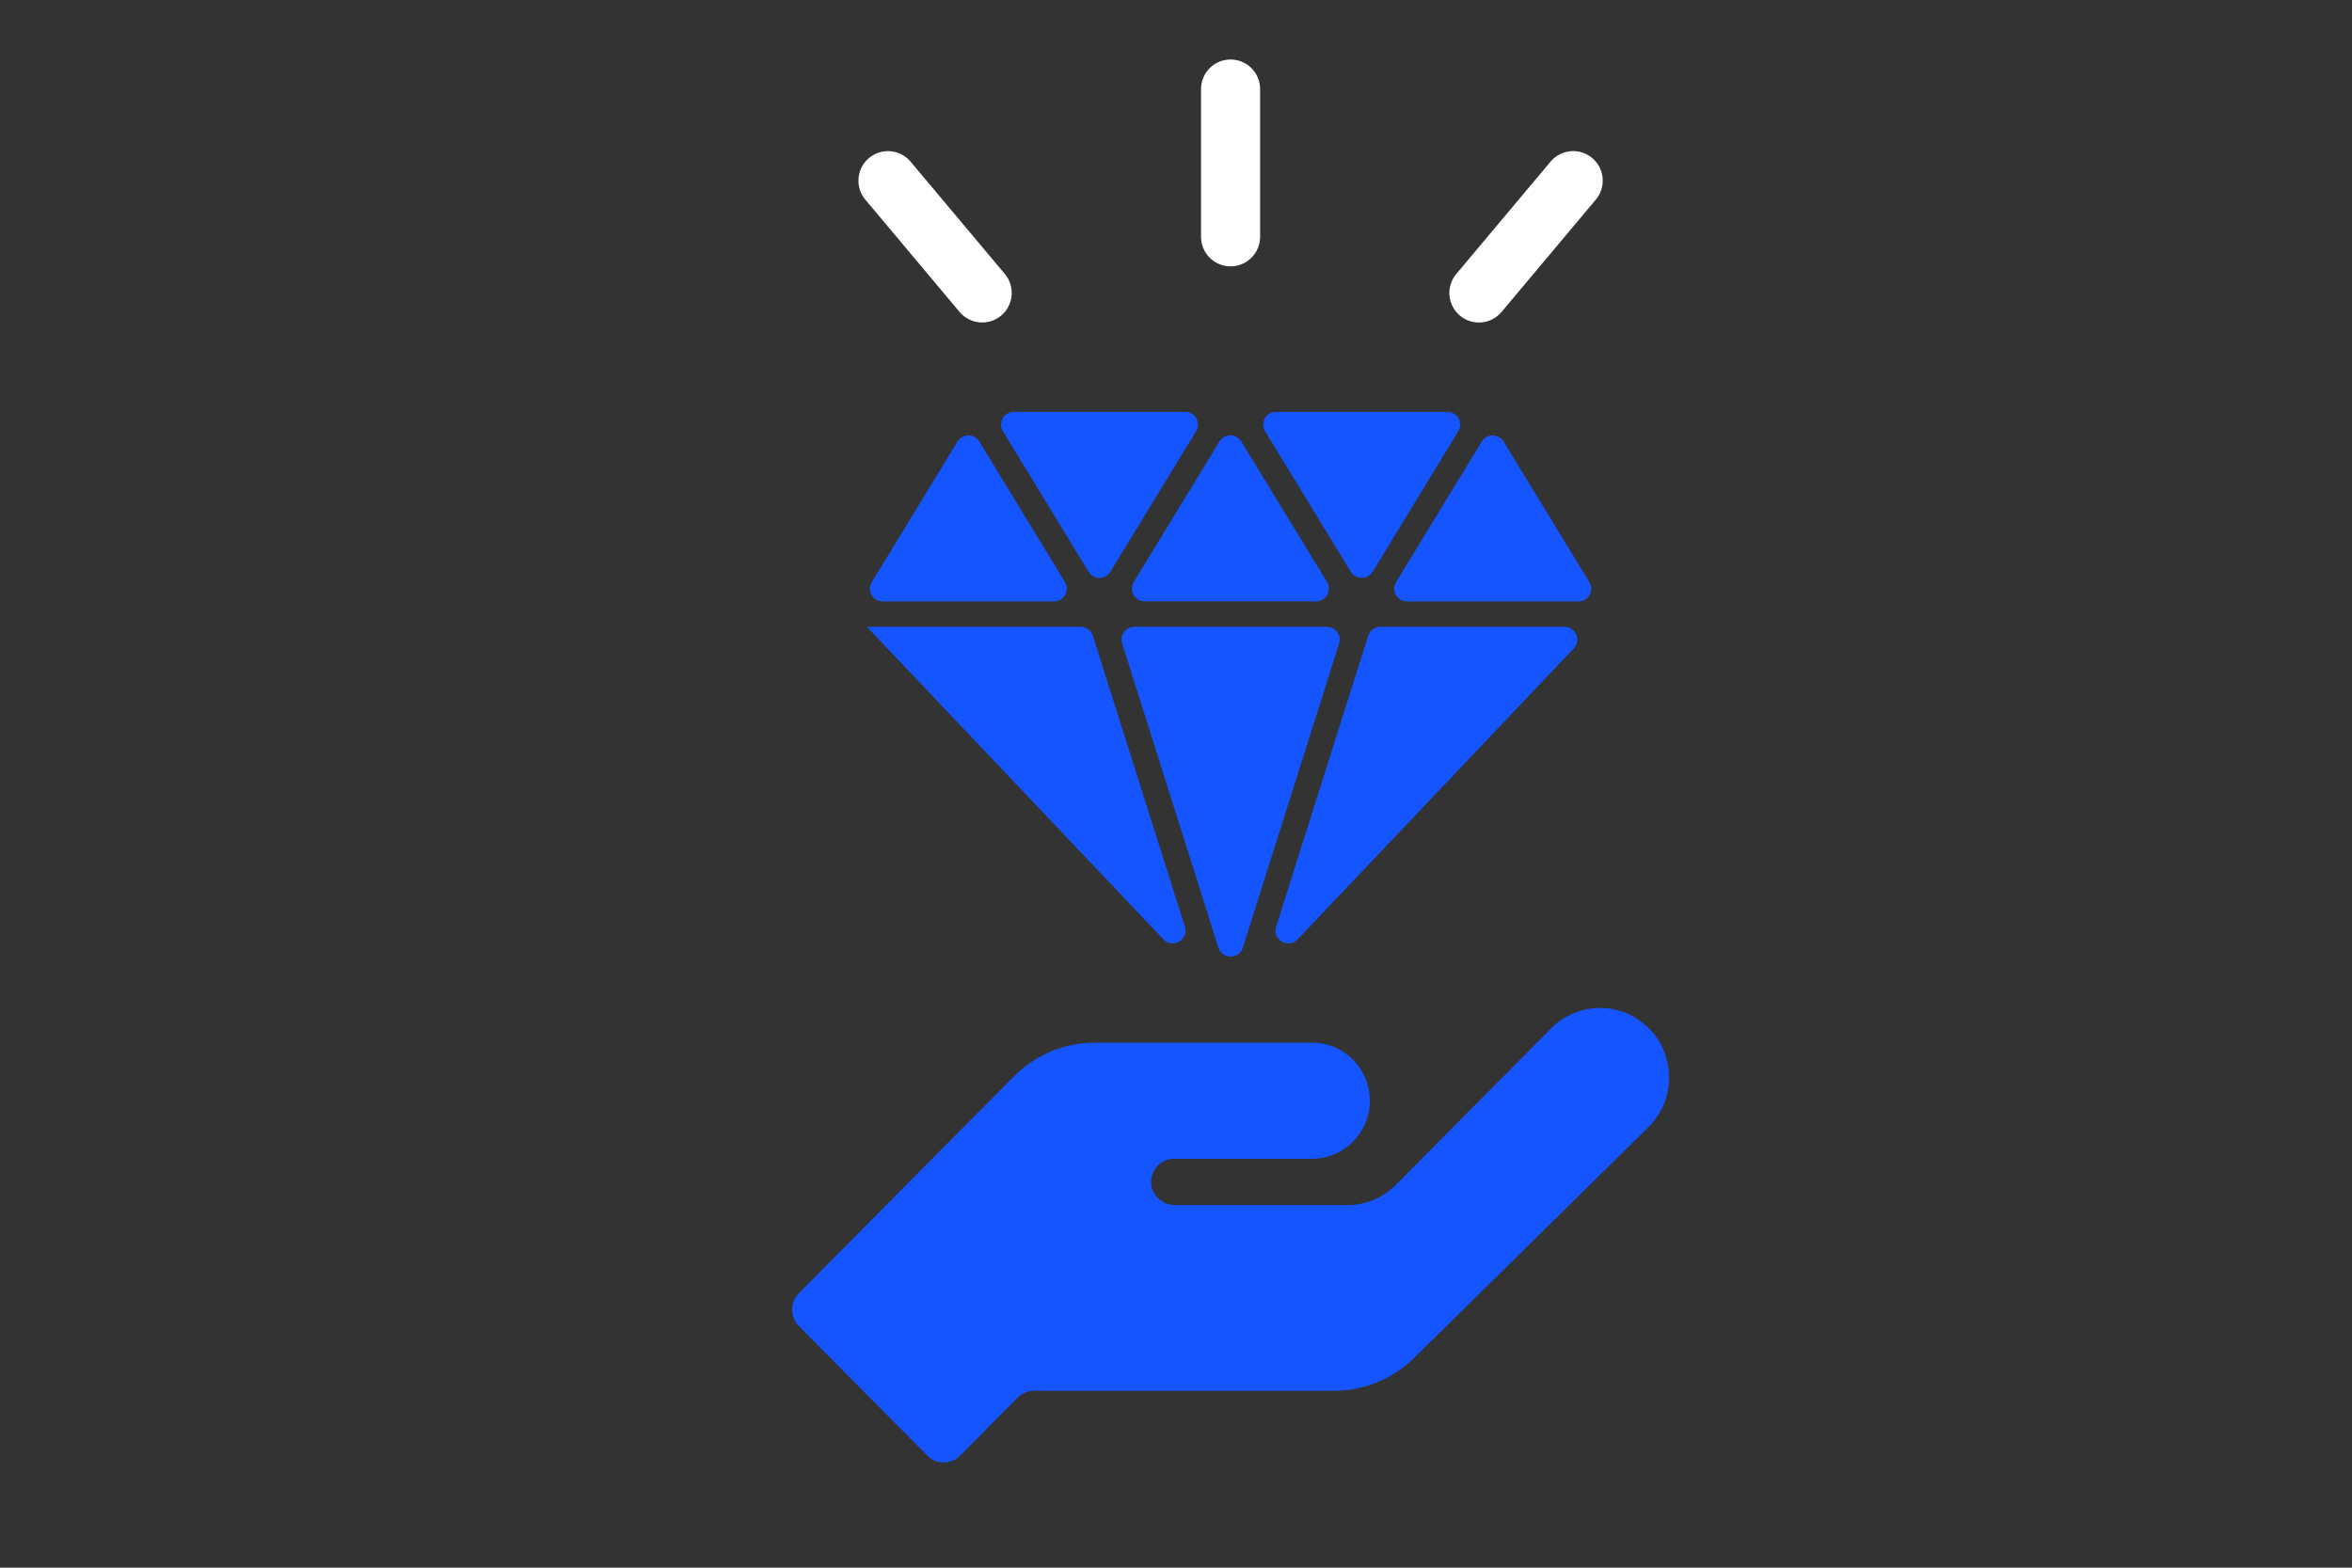 <svg height="368" viewBox="0 0 552 368" width="552" xmlns="http://www.w3.org/2000/svg" xmlns:xlink="http://www.w3.org/1999/xlink">
    <rect x="0" y="0" width="552" height="368" fill="#333333" stroke="none"/>
    <clipPath id="d">
        <path d="m0 0h552v368h-552z"/>
    </clipPath>
    <g clip-path="url(#d)">
        <path d="m370.436 141.184c2.341 0 3.78-2.563 2.561-4.562l-20.107-32.97c-1.169-1.918-3.953-1.918-5.123 0l-20.107 32.97c-1.219 1.999.22 4.562 2.561 4.562zm-46.467 5.962c-1.309 0-2.466.847-2.861 2.095l-21.609 68.3c-.96 3.035 2.845 5.279 5.036 2.97l64.817-68.3c1.813-1.912.459-5.065-2.177-5.065zm-57.746 0c-2.028 0-3.472 1.971-2.86 3.905l22.595 71.406c.884 2.793 4.836 2.793 5.72 0l22.595-71.406c.612-1.934-.831-3.905-2.86-3.905zm33.253-50.472c-2.342 0-3.781 2.563-2.561 4.562l20.107 32.97c1.169 1.917 3.953 1.917 5.122 0l20.107-32.97c1.22-1.999-.219-4.562-2.561-4.562zm-96.028 50.472c.009 0 .018.003.024.01l69.58 73.349c2.191 2.31 5.997.066 5.037-2.97l-21.608-68.294c-.395-1.248-1.552-2.095-2.86-2.095zm105.425-5.977c2.341 0 3.78-2.562 2.561-4.562l-20.107-32.97c-1.169-1.917-3.953-1.917-5.123 0l-20.107 32.97c-1.219 2 .22 4.562 2.561 4.562zm-79.026-37.514c-1.169-1.918-3.954-1.919-5.124-.001l-20.105 32.967c-1.22 2 .219 4.562 2.561 4.562h40.188c2.341 0 3.78-2.561 2.562-4.56zm25.628 30.552c1.168 1.918 3.953 1.919 5.123.001l20.106-32.968c1.219-1.999-.22-4.562-2.562-4.562h-40.188c-2.341 0-3.78 2.562-2.562 4.561z" fill="#1455FF"/>
        <path d="m386.966 241.383c-.001.005-.008.007-.012.003-6.334-6.369-16.6-6.367-22.905.009l-36.428 36.723c-3.037 3.063-7.155 4.778-11.461 4.778h-40.313c-2.698 0-5.19-1.849-5.627-4.529-.545-3.403 2.054-6.359 5.323-6.359h32.427c7.458 0 13.515-6.11 13.515-13.632 0-7.521-6.038-13.631-13.515-13.631h-50.952c-7.155 0-14.042 2.859-19.098 7.977l-50.433 50.846c-2.108 2.126-2.108 5.583 0 7.709l30.183 30.434c2.108 2.126 5.539 2.126 7.638 0l13.515-13.631c1.009-1.027 2.376-1.599 3.823-1.599h70.389c7.066 0 13.837-2.787 18.893-7.771l55.042-54.222c6.331-6.375 6.333-16.73.009-23.108-.004-.004-.011-.002-.013.003z" fill="#1455FF"/>
        <path d="m281.872 20.904v34.684c0 1.84.731 3.604 2.031 4.905 1.301 1.301 3.065 2.032 4.904 2.032s3.603-.731 4.903-2.032c1.301-1.301 2.031-3.065 2.031-4.905v-34.684c0-1.84-.73-3.604-2.031-4.905-1.3-1.301-3.064-2.032-4.903-2.032s-3.603.731-4.904 2.032c-1.3 1.301-2.031 3.065-2.031 4.905zm82.119 16.939-22.293 26.568c-1.143 1.413-1.686 3.218-1.511 5.027.174 1.809 1.051 3.478 2.442 4.646 1.392 1.169 3.186 1.745 4.997 1.604 1.812-.141 3.496-.987 4.69-2.357l22.293-26.568c1.143-1.413 1.686-3.218 1.511-5.027-.174-1.809-1.051-3.478-2.442-4.646-1.392-1.169-3.186-1.745-4.997-1.604-1.812.141-3.496.987-4.69 2.357zm-160.987 8.921 22.294 26.568c1.195 1.366 2.878 2.21 4.687 2.349 1.81.139 3.602-.437 4.992-1.605s2.266-2.834 2.442-4.641c.176-1.807-.364-3.611-1.503-5.024l-22.293-26.568c-1.195-1.366-2.878-2.21-4.688-2.349-1.81-.139-3.602.437-4.991 1.605-1.39 1.168-2.267 2.834-2.443 4.641-.175 1.807.364 3.611 1.503 5.024z" fill="#FFFFFF"/>
    </g>
</svg>
